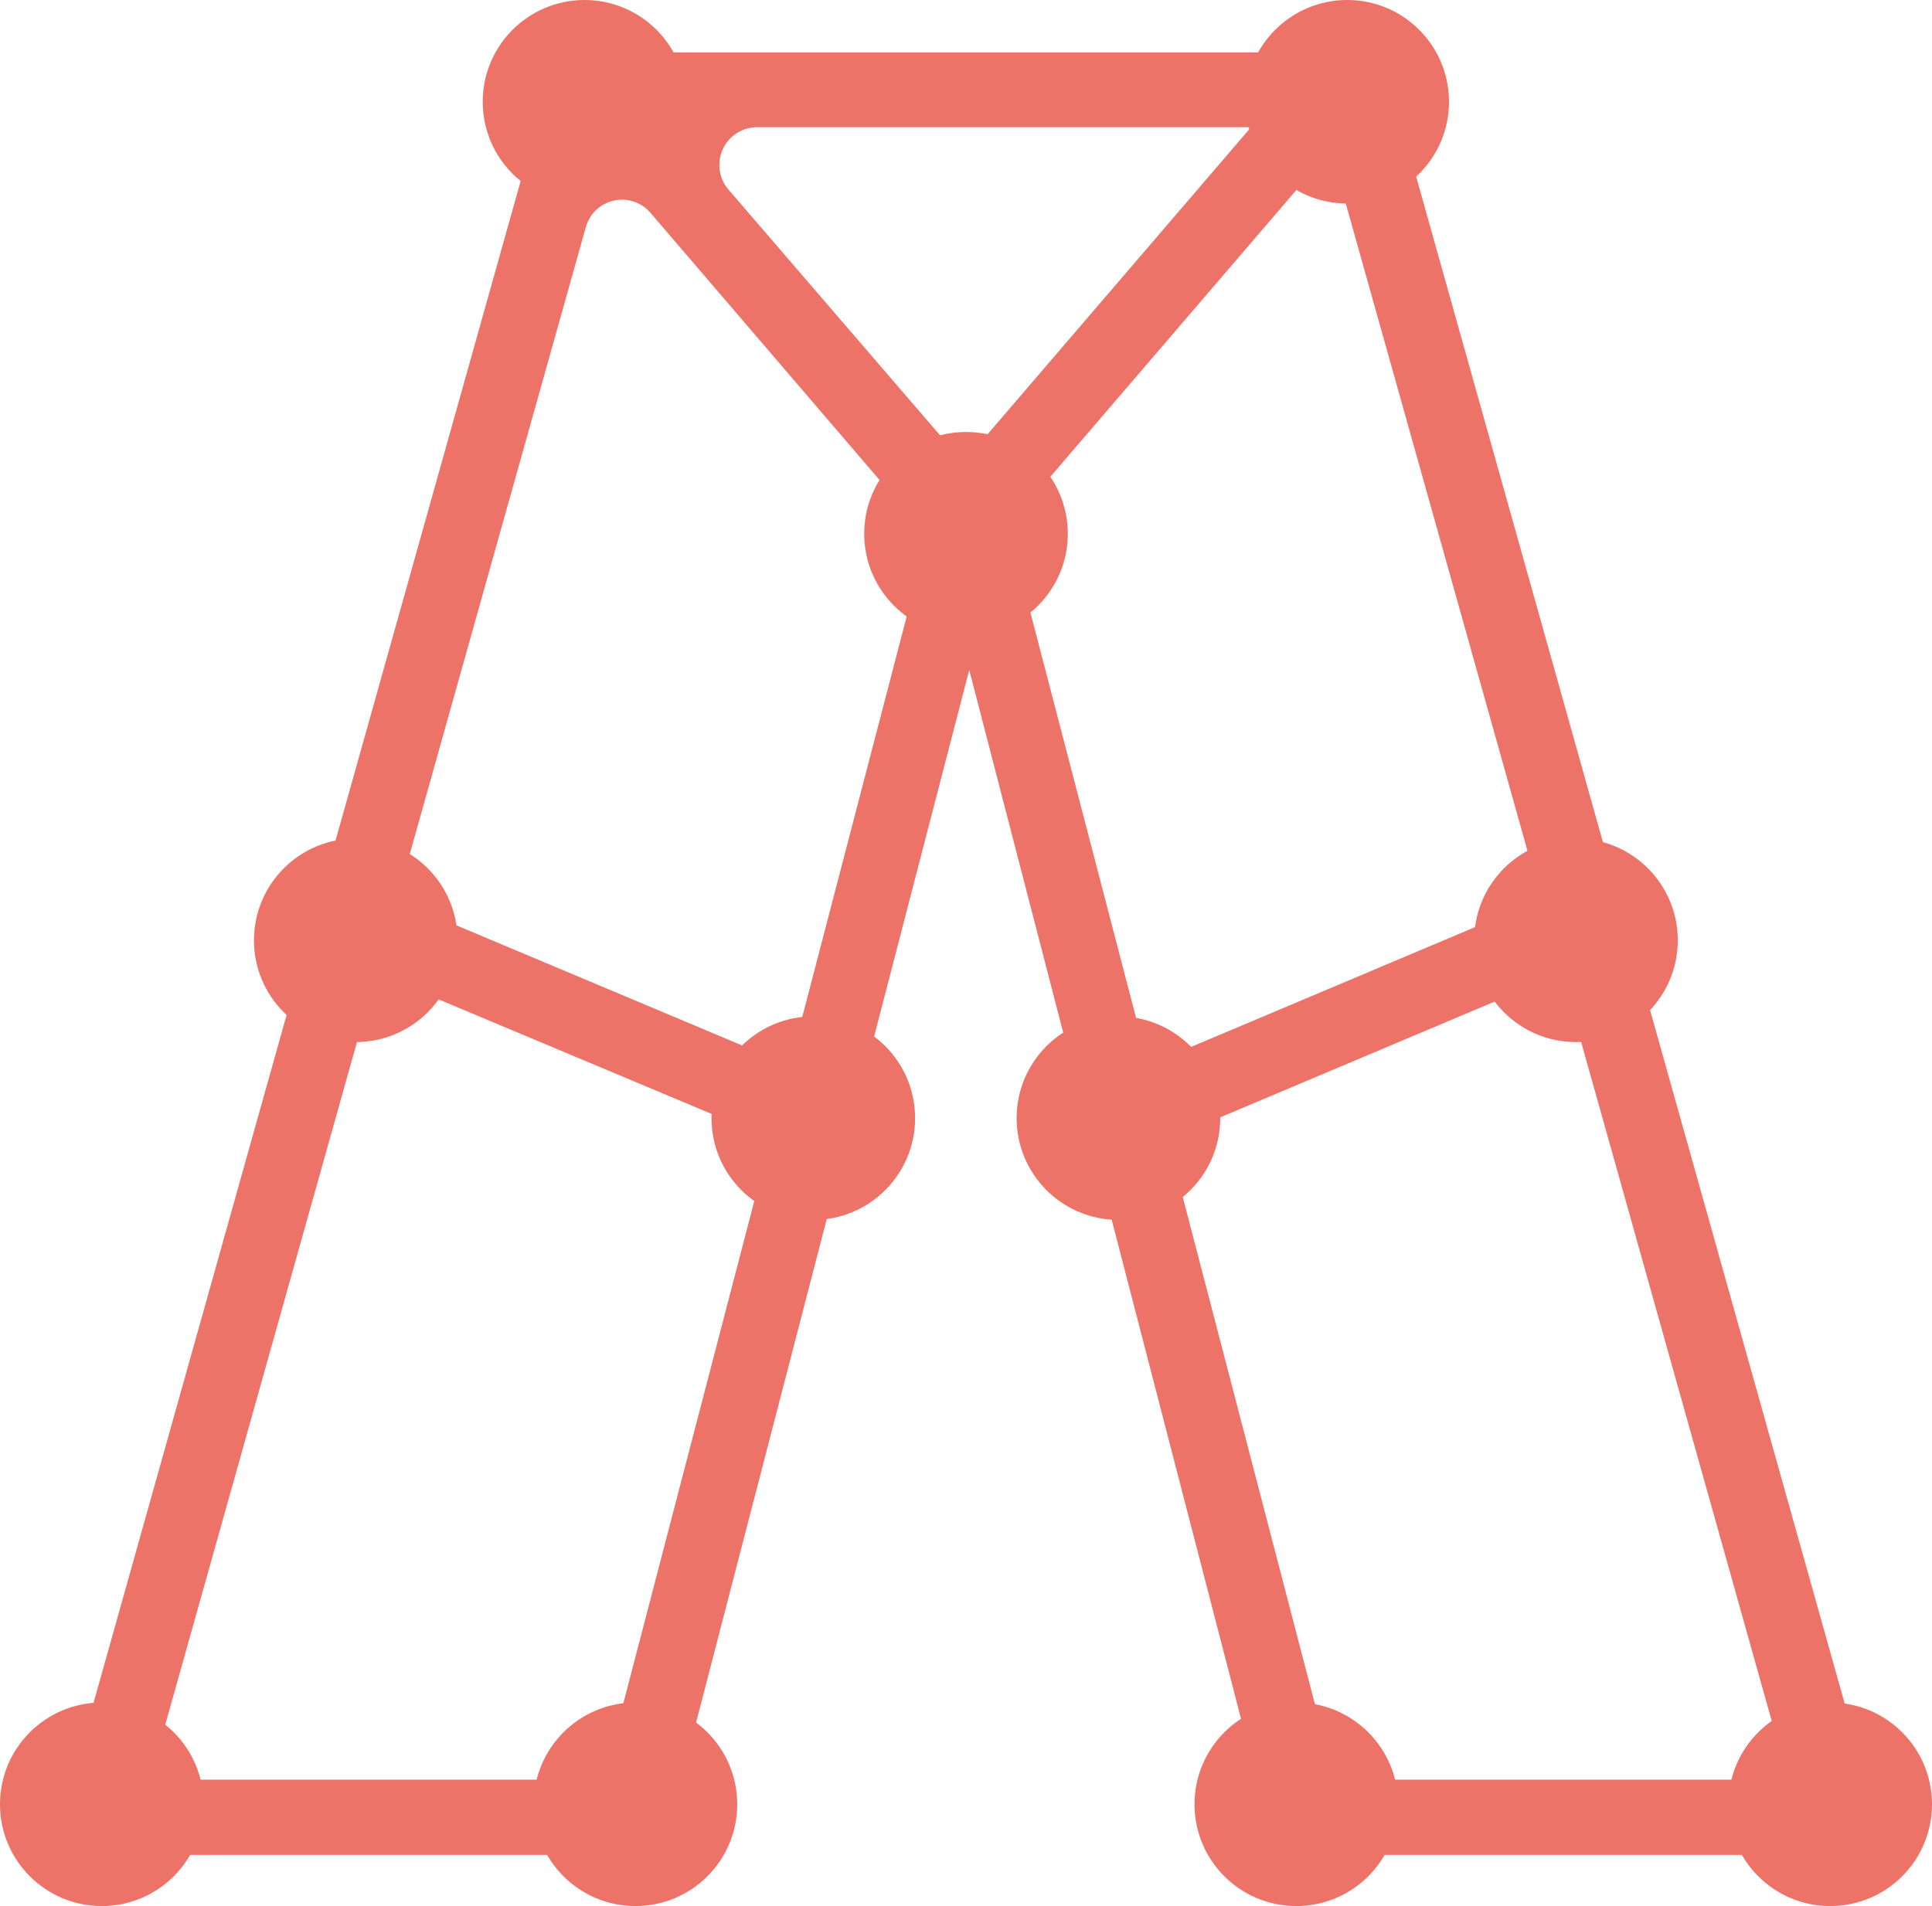 <svg xmlns="http://www.w3.org/2000/svg" viewBox="0 0 73.64 72.67"><defs><style>.cls-1{fill:#ed7268;}</style></defs><title>Asset 3</title><g id="Layer_2" data-name="Layer 2"><g id="Layer_1-2" data-name="Layer 1"><circle class="cls-1" cx="36.82" cy="20.35" r="3.88"/><rect class="cls-1" x="33.09" y="9.81" width="22" height="2.87" rx="1.43" ry="1.43" transform="translate(6.85 37.39) rotate(-49.38)"/><path class="cls-1" d="M37.79,22.28,25.5,69.65a1.44,1.44,0,0,1-1.39,1.07H3.83A1.43,1.43,0,0,1,2.45,68.9L20.94,3a1.44,1.44,0,0,1,1.38-1H51.55a1.44,1.44,0,0,1,1.38,1L71.42,68.9A1.43,1.43,0,0,1,70,70.72H49.76a1.44,1.44,0,0,1-1.39-1.07L35.85,21.32M52,67.85H66.26A1.43,1.43,0,0,0,67.64,66L50.76,5.85a1.44,1.44,0,0,0-1.38-1H28.85a1.44,1.44,0,0,0-1.09,2.37L38.51,19.71l-.09.36L50.59,66.78A1.43,1.43,0,0,0,52,67.85Zm-44.37,0H21.9a1.42,1.42,0,0,0,1.38-1.07L35.17,21.16a1.41,1.41,0,0,0-.3-1.29L24.79,8.11a1.43,1.43,0,0,0-2.46.55L6.23,66A1.43,1.43,0,0,0,7.61,67.85Z"/><path class="cls-1" d="M42.3,41.11a1.3,1.3,0,0,0,.55-.12l15.81-6.67a1.43,1.43,0,0,1,1.88.76h0A1.43,1.43,0,0,1,59.78,37l-16.35,6.9a1.46,1.46,0,0,1-.55.11"/><path class="cls-1" d="M30.44,43.86,14.09,37a1.43,1.43,0,0,1-.76-1.88h0a1.43,1.43,0,0,1,1.88-.76L31,41"/><circle class="cls-1" cx="22.28" cy="3.88" r="3.88"/><circle class="cls-1" cx="51.35" cy="3.88" r="3.88"/><circle class="cls-1" cx="60.07" cy="35.85" r="3.88"/><circle class="cls-1" cx="13.56" cy="35.85" r="3.88"/><circle class="cls-1" cx="31" cy="42.63" r="3.88"/><circle class="cls-1" cx="42.63" cy="42.63" r="3.88"/><circle class="cls-1" cx="49.41" cy="68.79" r="3.88"/><circle class="cls-1" cx="69.76" cy="68.79" r="3.88"/><circle class="cls-1" cx="3.88" cy="68.79" r="3.88"/><circle class="cls-1" cx="24.22" cy="68.79" r="3.88"/></g></g></svg>